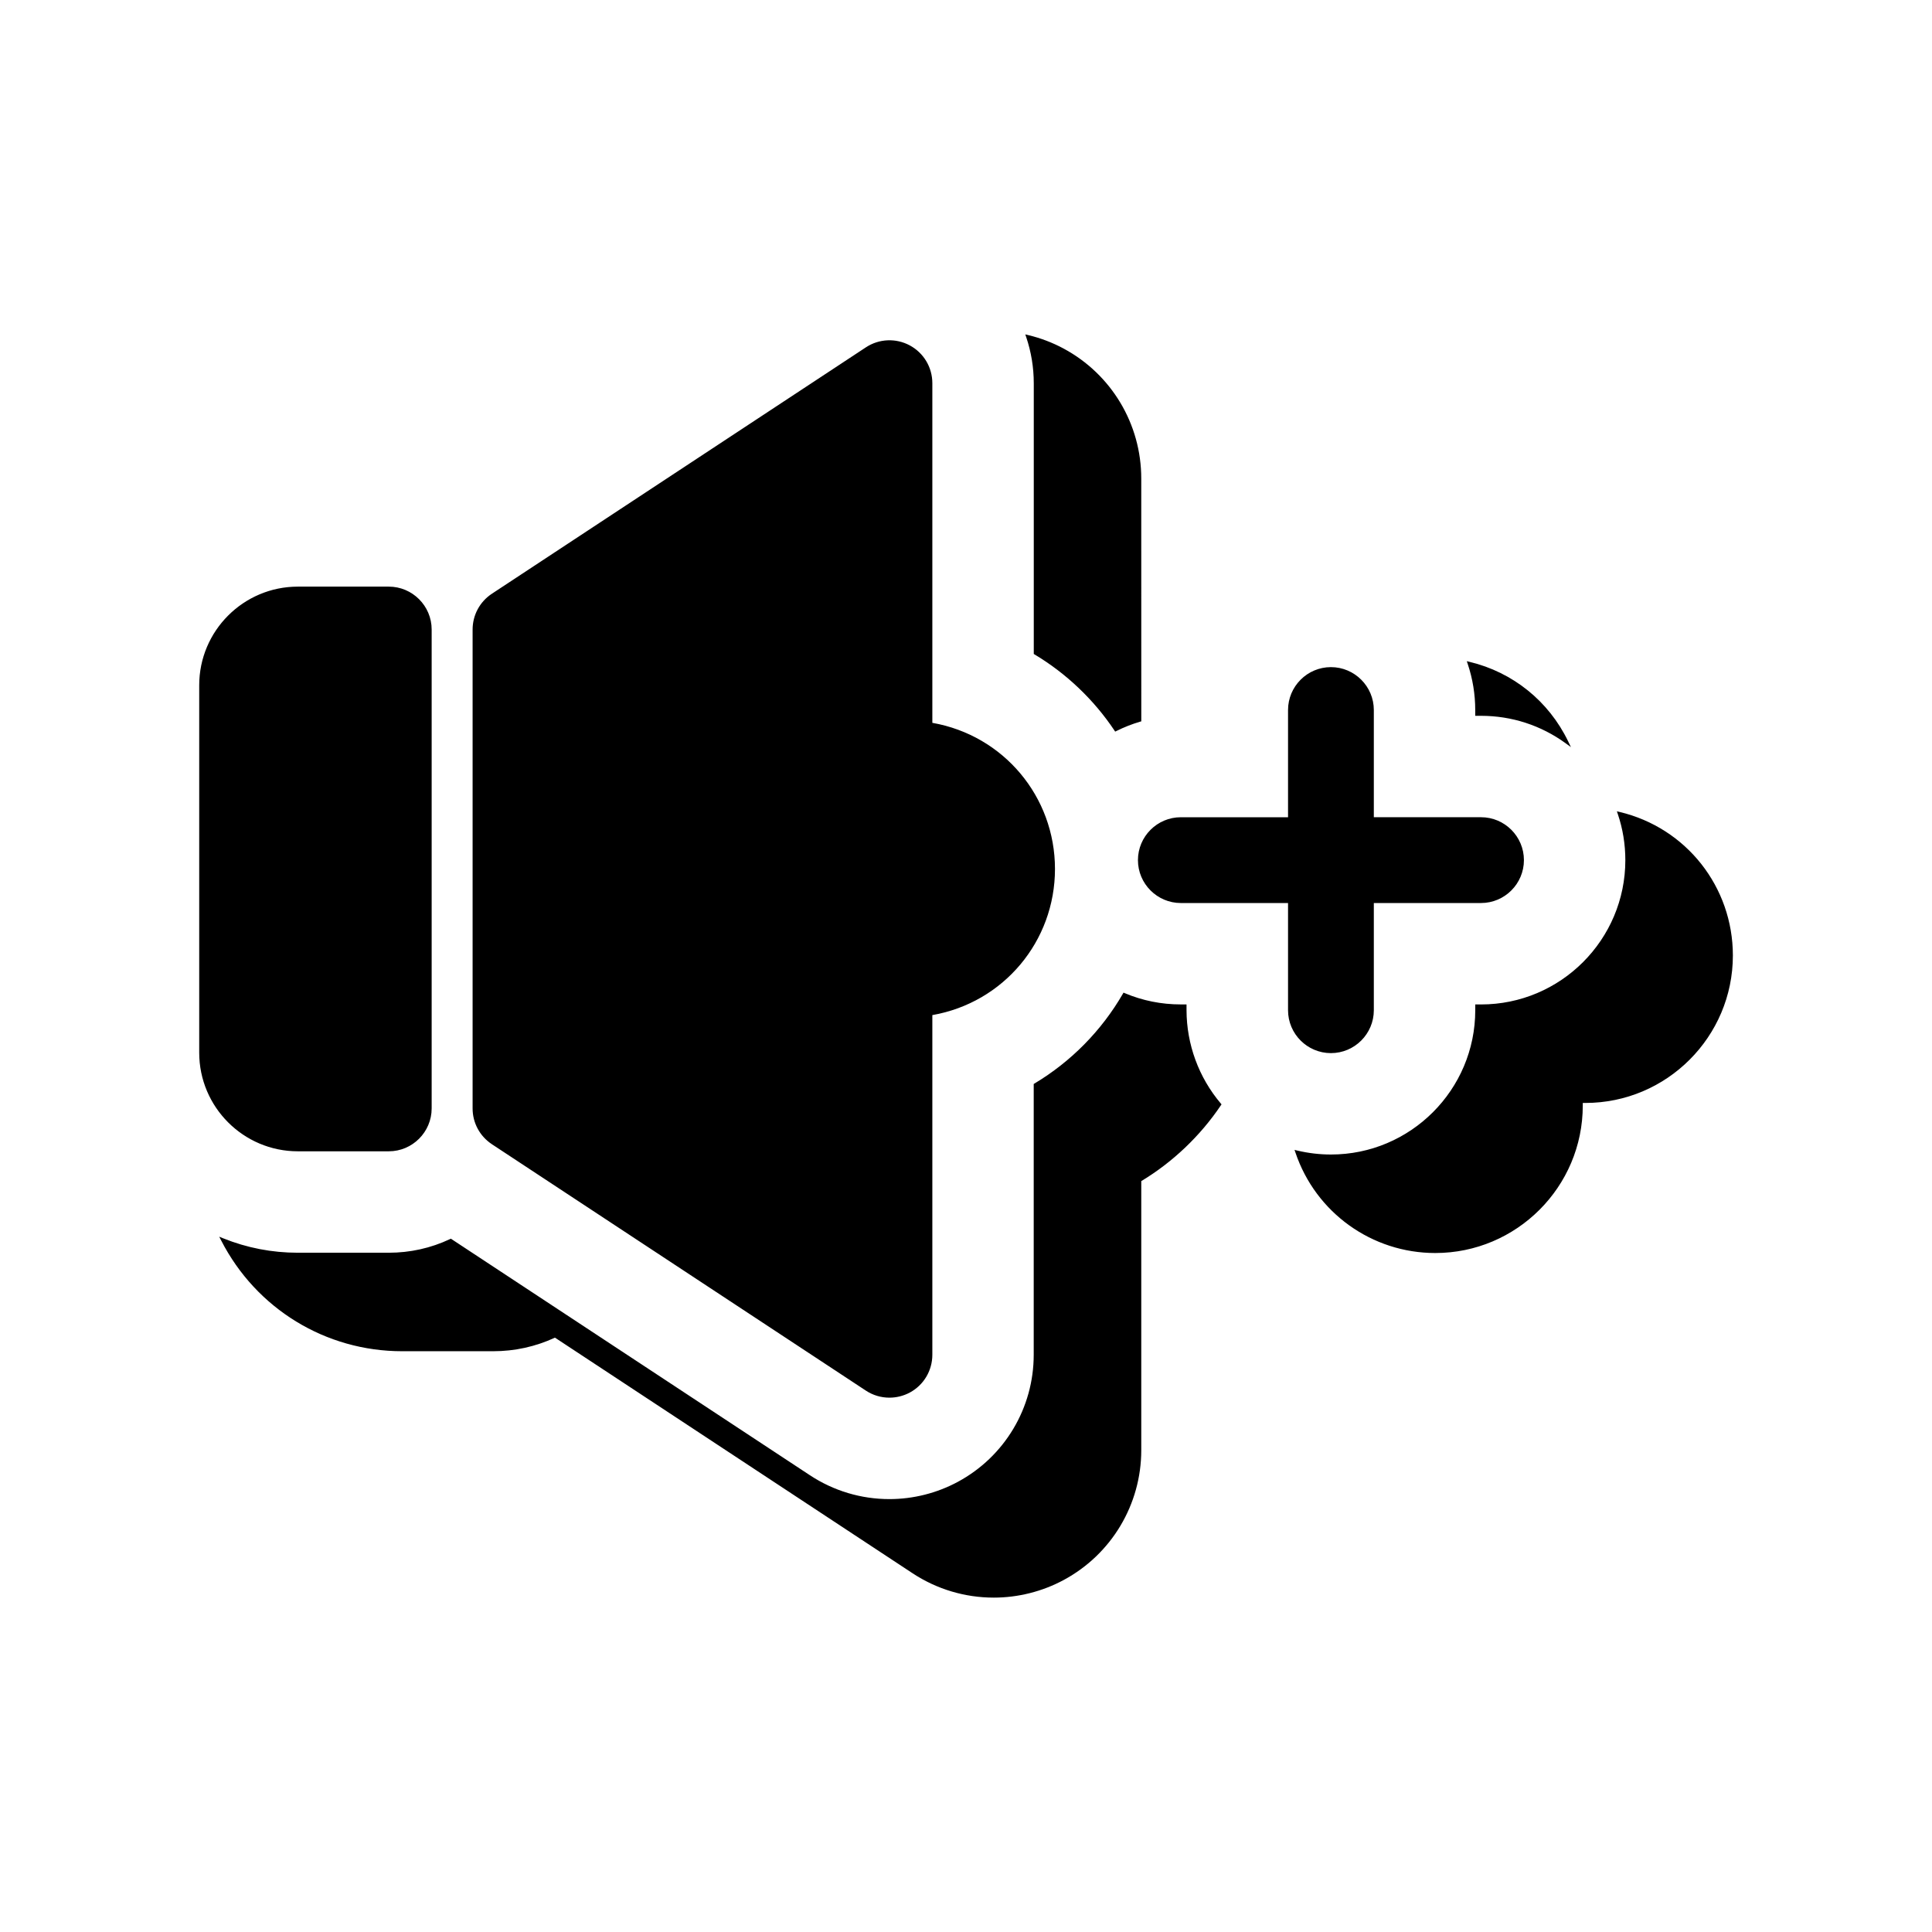 <?xml version="1.0" encoding="UTF-8"?>
<!-- Uploaded to: ICON Repo, www.svgrepo.com, Generator: ICON Repo Mixer Tools -->
<svg fill="#000000" width="800px" height="800px" version="1.1" viewBox="144 144 512 512" xmlns="http://www.w3.org/2000/svg">
 <path d="m467.51 436.42 0.207 0.246-0.18 0.266c-5.453 8.105-12.746 15.047-21.09 20.074v71.289c0 14.41-7.883 27.602-20.562 34.422-5.676 3.055-12.082 4.668-18.523 4.668-7.664 0-15.105-2.231-21.508-6.445l-94.785-62.449c-5.156 2.391-10.672 3.598-16.398 3.598h-24.094c-20.297 0-38.672-11.242-47.961-29.344l-0.52-1.008 1.047 0.426c6.297 2.539 12.957 3.824 19.781 3.824h24.094c5.68 0 11.152-1.219 16.25-3.621l0.215-0.102 0.195 0.129 94.977 62.574c6.266 4.129 13.543 6.309 21.043 6.309 6.305 0 12.57-1.578 18.125-4.566 12.41-6.68 20.121-19.582 20.121-33.68v-71.766l0.207-0.125c9.66-5.777 17.758-13.992 23.406-23.758l0.184-0.324 0.344 0.145c4.699 1.98 9.684 2.981 14.828 2.981h1.527v1.527c0.02 9.047 3.231 17.816 9.07 24.711zm67.441-104.25v1.527h1.531c8.133 0 15.906 2.523 22.473 7.305l1.355 0.988-0.73-1.516c-5.141-10.652-14.66-18.332-26.125-21.074l-0.742-0.18 0.246 0.727c1.316 3.934 1.992 8.043 1.992 12.223zm-116.99-86.629v71.766l0.207 0.125c8.395 5.016 15.711 11.984 21.16 20.141l0.207 0.309 0.336-0.164c2.012-1.004 4.121-1.836 6.277-2.469l0.305-0.086-0.008-64.363c0-14.398-7.875-27.59-20.555-34.418-2.961-1.594-6.137-2.801-9.434-3.59l-0.742-0.176 0.242 0.719c1.328 3.945 2.004 8.055 2.004 12.207zm155.27 113.64-0.742-0.18 0.246 0.727c1.328 3.926 1.996 8.035 1.996 12.219 0 21.09-17.156 38.242-38.242 38.242h-1.531v1.527c0 21.09-17.156 38.242-38.242 38.242-3.004 0-6-0.355-8.91-1.047l-0.742-0.18 0.246 0.727c5.367 15.91 20.254 26.605 37.051 26.605 21.555 0 39.09-17.535 39.09-39.09l0.004-0.68h0.684c21.555 0 39.09-17.535 39.09-39.09-0.012-18.168-12.34-33.809-29.996-38.023zm-76.52 63.906c6.266 0 11.367-5.102 11.367-11.367v-28.41h28.41c6.266 0 11.367-5.102 11.367-11.367 0-6.273-5.102-11.371-11.367-11.371h-28.41v-28.41c0-6.266-5.102-11.367-11.367-11.367s-11.367 5.102-11.367 11.367v28.414h-28.41c-6.266 0-11.367 5.102-11.367 11.367s5.102 11.367 11.367 11.367l28.41 0.004v28.41c0 6.266 5.102 11.363 11.367 11.363zm-222.36 24.141 99.105 65.293c1.859 1.23 4.023 1.875 6.258 1.875 1.871 0 3.738-0.469 5.394-1.355 3.688-1.984 5.973-5.82 5.973-10.008v-90.02c18.855-3.305 32.5-19.535 32.5-38.727 0-19.188-13.648-35.414-32.5-38.727v-90.016c0-4.184-2.289-8.02-5.973-10.004-3.688-1.984-8.148-1.789-11.645 0.516l-99.105 65.289c-3.203 2.113-5.113 5.66-5.113 9.496v126.9c-0.004 3.824 1.906 7.371 5.106 9.484zm-51.418 1.879h24.094c6.266 0 11.367-5.102 11.367-11.367v-126.91c0-6.266-5.102-11.367-11.367-11.367h-24.094c-14.414 0-26.141 11.727-26.141 26.141v97.359c0 14.418 11.727 26.145 26.141 26.145z"/>
</svg>